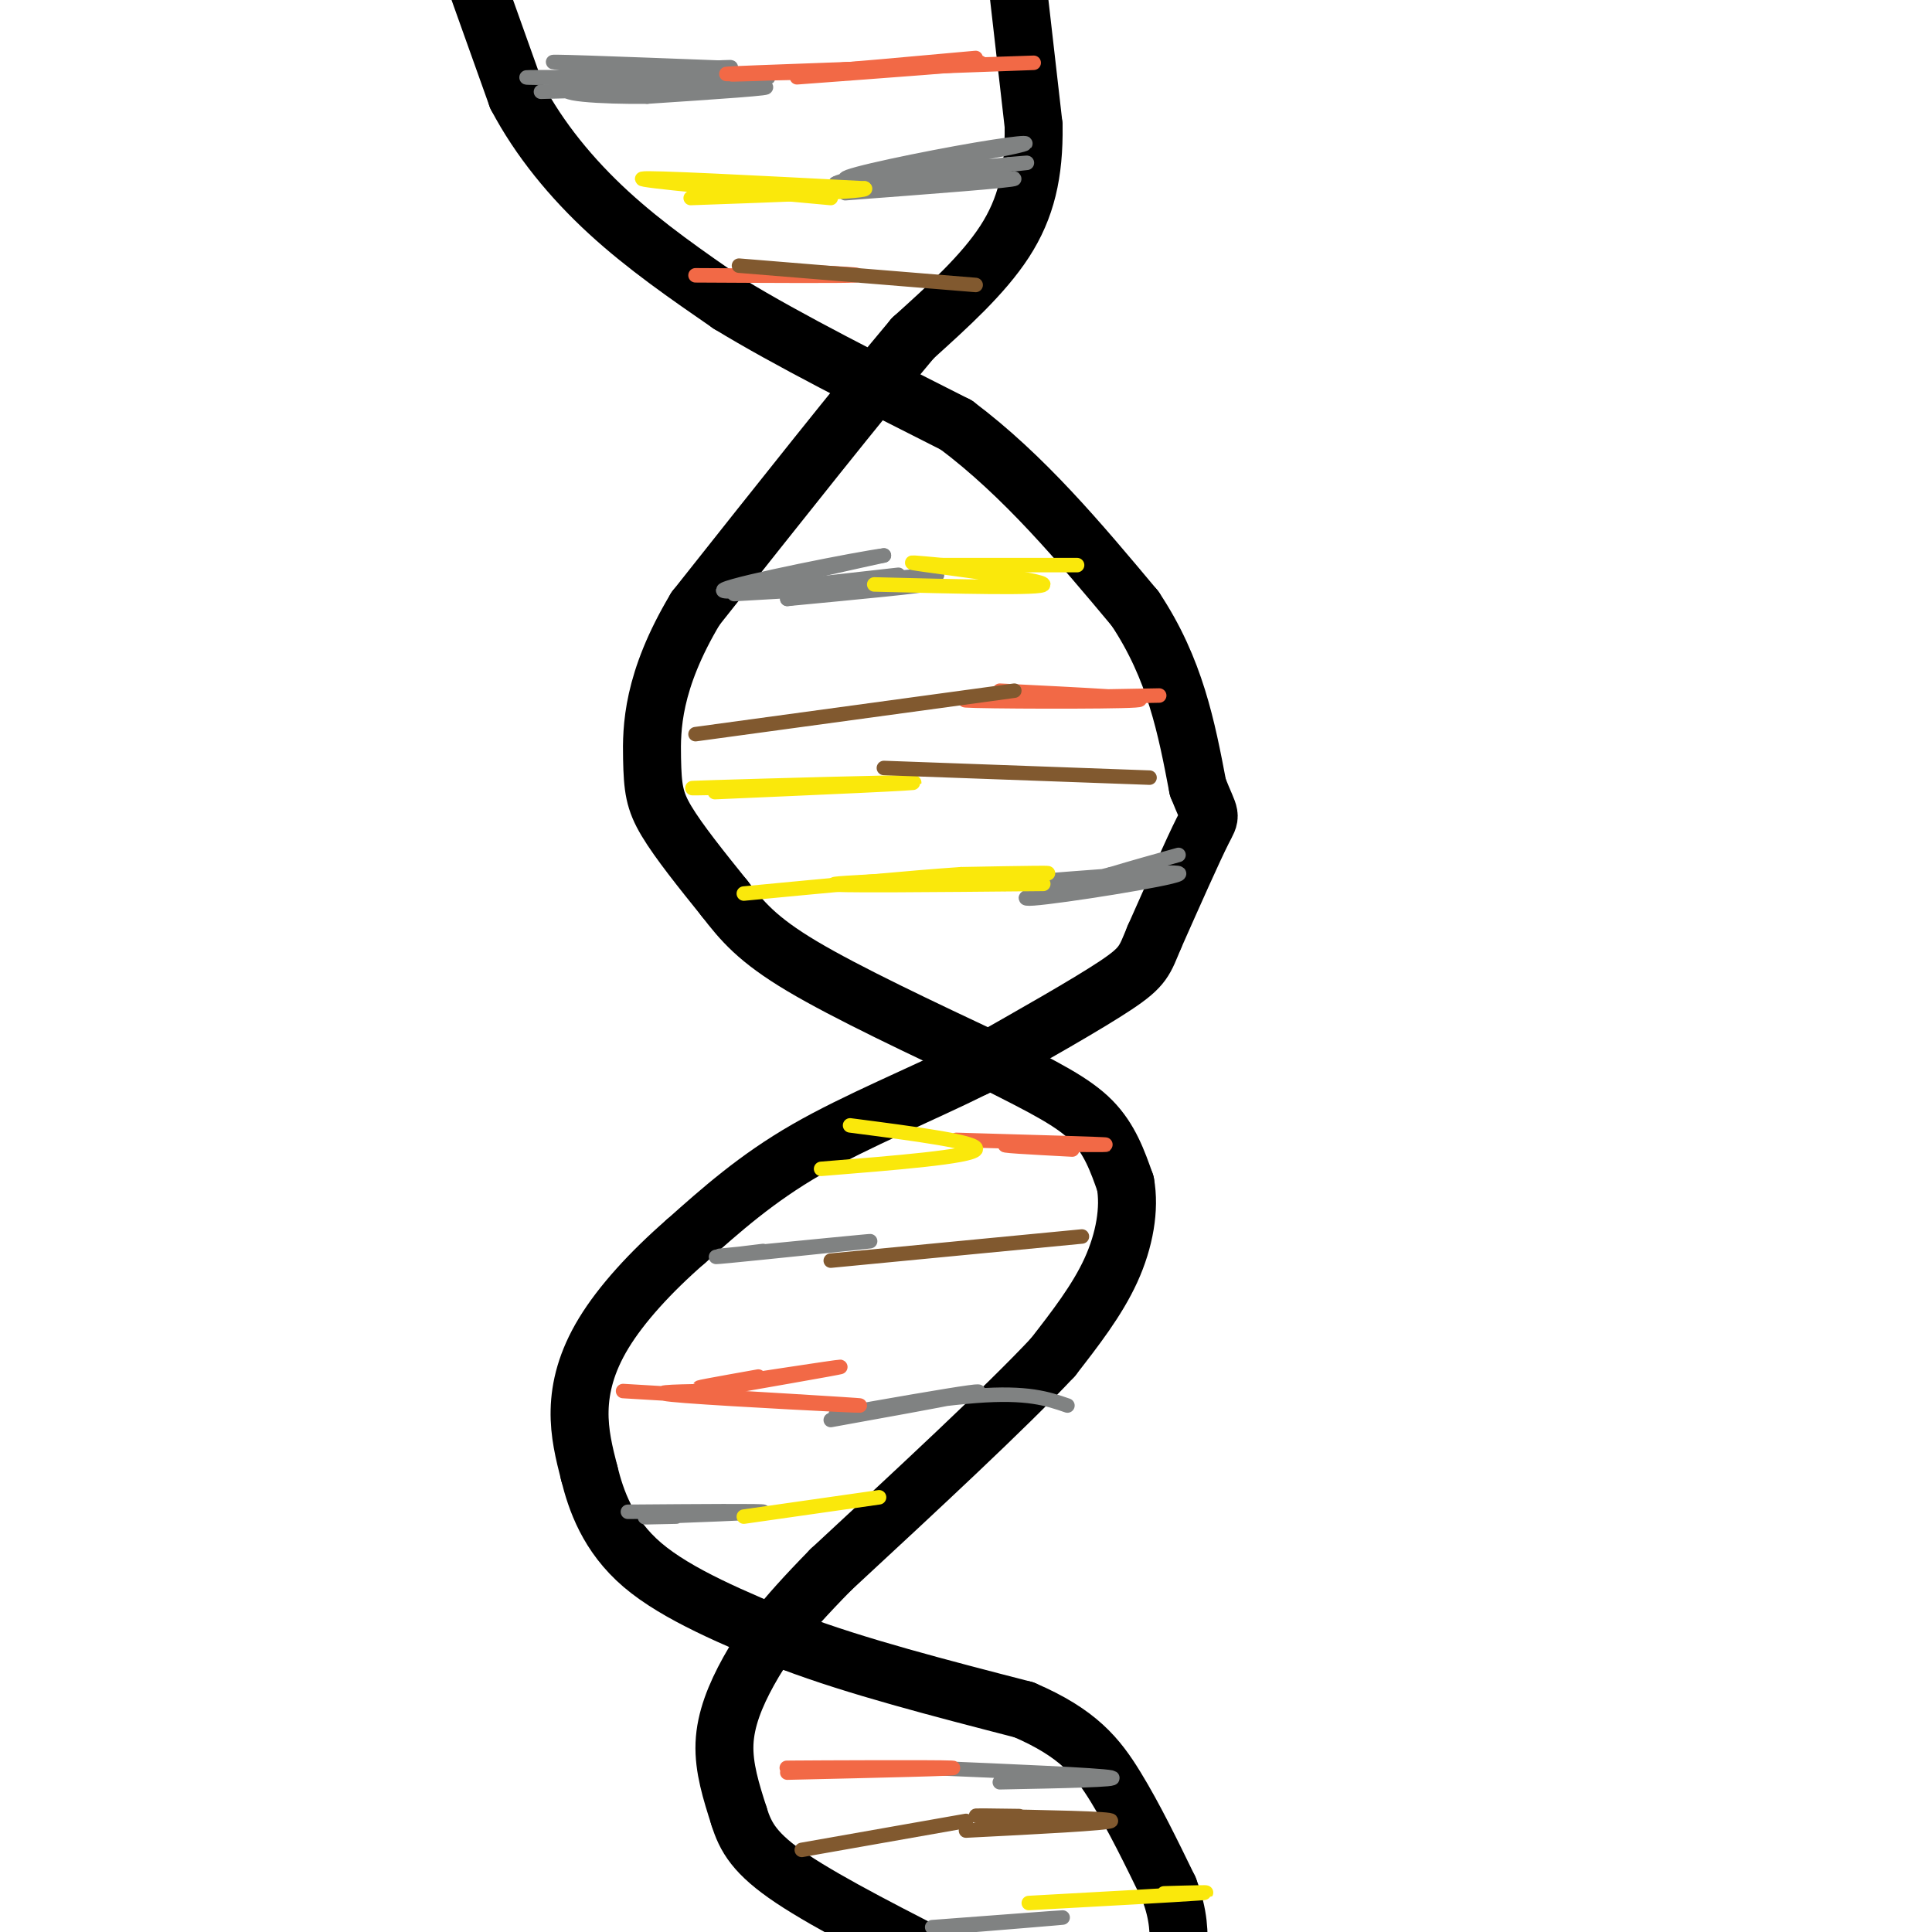 <svg viewBox='0 0 400 400' version='1.1' xmlns='http://www.w3.org/2000/svg' xmlns:xlink='http://www.w3.org/1999/xlink'><g fill='none' stroke='rgb(0,0,0)' stroke-width='12' stroke-linecap='round' stroke-linejoin='round'><path d='M97,-8c0.000,0.000 10.000,28.000 10,28'/><path d='M107,20c4.667,8.844 11.333,16.956 19,24c7.667,7.044 16.333,13.022 25,19'/><path d='M151,63c12.000,7.333 29.500,16.167 47,25'/><path d='M198,88c14.000,10.500 25.500,24.250 37,38'/><path d='M235,126c8.333,12.500 10.667,24.750 13,37'/><path d='M248,163c2.689,6.778 2.911,5.222 1,9c-1.911,3.778 -5.956,12.889 -10,22'/><path d='M239,194c-2.044,4.889 -2.156,6.111 -8,10c-5.844,3.889 -17.422,10.444 -29,17'/><path d='M202,221c-11.178,5.578 -24.622,11.022 -35,17c-10.378,5.978 -17.689,12.489 -25,19'/><path d='M142,257c-7.393,6.440 -13.375,13.042 -17,19c-3.625,5.958 -4.893,11.274 -5,16c-0.107,4.726 0.946,8.863 2,13'/><path d='M122,305c1.378,5.533 3.822,12.867 11,19c7.178,6.133 19.089,11.067 31,16'/><path d='M164,340c13.167,5.000 30.583,9.500 48,14'/><path d='M212,354c11.200,4.800 15.200,9.800 19,16c3.800,6.200 7.400,13.600 11,21'/><path d='M242,391c2.167,5.667 2.083,9.333 2,13'/><path d='M210,-9c0.000,0.000 4.000,35.000 4,35'/><path d='M214,26c0.133,9.889 -1.533,17.111 -6,24c-4.467,6.889 -11.733,13.444 -19,20'/><path d='M189,70c-10.667,12.667 -27.833,34.333 -45,56'/><path d='M144,126c-9.036,15.095 -9.125,24.833 -9,31c0.125,6.167 0.464,8.762 3,13c2.536,4.238 7.268,10.119 12,16'/><path d='M150,186c3.644,4.711 6.756,8.489 16,14c9.244,5.511 24.622,12.756 40,20'/><path d='M206,220c10.356,5.200 16.244,8.200 20,12c3.756,3.800 5.378,8.400 7,13'/><path d='M233,245c0.956,5.222 -0.156,11.778 -3,18c-2.844,6.222 -7.422,12.111 -12,18'/><path d='M218,281c-9.667,10.333 -27.833,27.167 -46,44'/><path d='M172,325c-10.631,10.845 -14.208,15.958 -17,21c-2.792,5.042 -4.798,10.012 -5,15c-0.202,4.988 1.399,9.994 3,15'/><path d='M153,376c1.356,4.378 3.244,7.822 11,13c7.756,5.178 21.378,12.089 35,19'/><path d='M199,408c6.500,4.000 5.250,4.500 4,5'/></g>
<g fill='none' stroke='rgb(128,130,130)' stroke-width='12' stroke-linecap='round' stroke-linejoin='round'><path d='M127,-9c12.250,0.000 24.500,0.000 25,0c0.500,0.000 -10.750,0.000 -22,0'/><path d='M130,-9c-5.000,0.000 -6.500,0.000 -8,0'/></g>
<g fill='none' stroke='rgb(128,130,130)' stroke-width='3' stroke-linecap='round' stroke-linejoin='round'><path d='M112,19c21.167,-0.583 42.333,-1.167 46,-1c3.667,0.167 -10.167,1.083 -24,2'/><path d='M134,20c-9.393,0.119 -20.875,-0.583 -15,-2c5.875,-1.417 29.107,-3.548 32,-4c2.893,-0.452 -14.554,0.774 -32,2'/><path d='M119,16c-9.027,0.258 -15.595,-0.096 -3,0c12.595,0.096 44.352,0.641 43,0c-1.352,-0.641 -35.815,-2.469 -43,-3c-7.185,-0.531 12.907,0.234 33,1'/><path d='M175,40c17.667,-1.333 35.333,-2.667 35,-3c-0.333,-0.333 -18.667,0.333 -37,1'/><path d='M173,38c1.740,-1.325 24.590,-5.139 34,-7c9.410,-1.861 5.380,-1.770 -5,0c-10.380,1.770 -27.108,5.220 -27,6c0.108,0.780 17.054,-1.110 34,-3'/><path d='M209,34c5.833,-0.500 3.417,-0.250 1,0'/><path d='M152,123c18.583,-1.083 37.167,-2.167 39,-2c1.833,0.167 -13.083,1.583 -28,3'/><path d='M163,124c5.119,-0.929 31.917,-4.750 31,-5c-0.917,-0.250 -29.548,3.071 -36,3c-6.452,-0.071 9.274,-3.536 25,-7'/><path d='M183,115c-5.044,0.600 -30.156,5.600 -33,7c-2.844,1.400 16.578,-0.800 36,-3'/><path d='M208,183c18.889,-1.511 37.778,-3.022 36,-2c-1.778,1.022 -24.222,4.578 -30,5c-5.778,0.422 5.111,-2.289 16,-5'/><path d='M230,181c5.000,-1.500 9.500,-2.750 14,-4'/><path d='M149,260c16.467,-1.622 32.933,-3.244 31,-3c-1.933,0.244 -22.267,2.356 -29,3c-6.733,0.644 0.133,-0.178 7,-1'/><path d='M172,294c10.853,-1.957 21.707,-3.914 27,-5c5.293,-1.086 5.027,-1.301 -3,0c-8.027,1.301 -23.815,4.120 -23,4c0.815,-0.120 18.233,-3.177 29,-4c10.767,-0.823 14.884,0.589 19,2'/><path d='M130,313c14.356,-0.111 28.711,-0.222 28,0c-0.711,0.222 -16.489,0.778 -22,1c-5.511,0.222 -0.756,0.111 4,0'/><path d='M192,366c17.750,0.750 35.500,1.500 38,2c2.500,0.500 -10.250,0.750 -23,1'/><path d='M196,399c12.250,-1.000 24.500,-2.000 24,-2c-0.500,0.000 -13.750,1.000 -27,2'/></g>
<g fill='none' stroke='rgb(242,105,70)' stroke-width='3' stroke-linecap='round' stroke-linejoin='round'><path d='M165,16c19.083,-1.417 38.167,-2.833 38,-3c-0.167,-0.167 -19.583,0.917 -39,2'/><path d='M164,15c-11.153,0.463 -19.536,0.619 -4,0c15.536,-0.619 54.990,-2.013 54,-2c-0.990,0.013 -42.426,1.432 -57,2c-14.574,0.568 -2.287,0.284 10,0'/><path d='M167,15c7.500,-0.500 21.250,-1.750 35,-3'/><path d='M144,57c15.250,0.083 30.500,0.167 33,0c2.500,-0.167 -7.750,-0.583 -18,-1'/><path d='M207,143c16.600,0.822 33.200,1.644 28,2c-5.200,0.356 -32.200,0.244 -35,0c-2.800,-0.244 18.600,-0.622 40,-1'/><path d='M198,236c15.600,0.444 31.200,0.889 31,1c-0.200,0.111 -16.200,-0.111 -20,0c-3.800,0.111 4.600,0.556 13,1'/><path d='M129,288c24.778,1.467 49.556,2.933 49,3c-0.556,0.067 -26.444,-1.267 -36,-2c-9.556,-0.733 -2.778,-0.867 4,-1'/><path d='M146,288c8.679,-1.548 28.375,-4.917 28,-5c-0.375,-0.083 -20.821,3.119 -27,4c-6.179,0.881 1.911,-0.560 10,-2'/><path d='M163,367c18.533,-0.422 37.067,-0.844 34,-1c-3.067,-0.156 -27.733,-0.044 -33,0c-5.267,0.044 8.867,0.022 23,0'/></g>
<g fill='none' stroke='rgb(250,232,11)' stroke-width='3' stroke-linecap='round' stroke-linejoin='round'><path d='M172,41c-20.083,-1.833 -40.167,-3.667 -39,-4c1.167,-0.333 23.583,0.833 46,2'/><path d='M179,39c1.667,0.667 -17.167,1.333 -36,2'/><path d='M181,121c17.511,0.444 35.022,0.889 35,0c-0.022,-0.889 -17.578,-3.111 -24,-4c-6.422,-0.889 -1.711,-0.444 3,0'/><path d='M195,117c5.167,0.000 16.583,0.000 28,0'/><path d='M148,164c22.000,-0.956 44.000,-1.911 41,-2c-3.000,-0.089 -31.000,0.689 -41,1c-10.000,0.311 -2.000,0.156 6,0'/><path d='M216,183c-23.044,0.222 -46.089,0.444 -43,0c3.089,-0.444 32.311,-1.556 41,-2c8.689,-0.444 -3.156,-0.222 -15,0'/><path d='M199,181c-10.000,0.667 -27.500,2.333 -45,4'/><path d='M170,242c15.500,-1.250 31.000,-2.500 32,-4c1.000,-1.500 -12.500,-3.250 -26,-5'/><path d='M154,314c0.000,0.000 28.000,-4.000 28,-4'/><path d='M213,394c15.167,-0.833 30.333,-1.667 35,-2c4.667,-0.333 -1.167,-0.167 -7,0'/></g>
<g fill='none' stroke='rgb(129,89,47)' stroke-width='3' stroke-linecap='round' stroke-linejoin='round'><path d='M153,55c0.000,0.000 49.000,4.000 49,4'/><path d='M183,159c0.000,0.000 55.000,2.000 55,2'/><path d='M210,143c0.000,0.000 -66.000,9.000 -66,9'/><path d='M172,261c0.000,0.000 52.000,-5.000 52,-5'/><path d='M166,383c0.000,0.000 34.000,-6.000 34,-6'/><path d='M200,379c14.750,-0.750 29.500,-1.500 30,-2c0.500,-0.500 -13.250,-0.750 -27,-1'/><path d='M203,376c-3.167,-0.167 2.417,-0.083 8,0'/></g>
</svg>